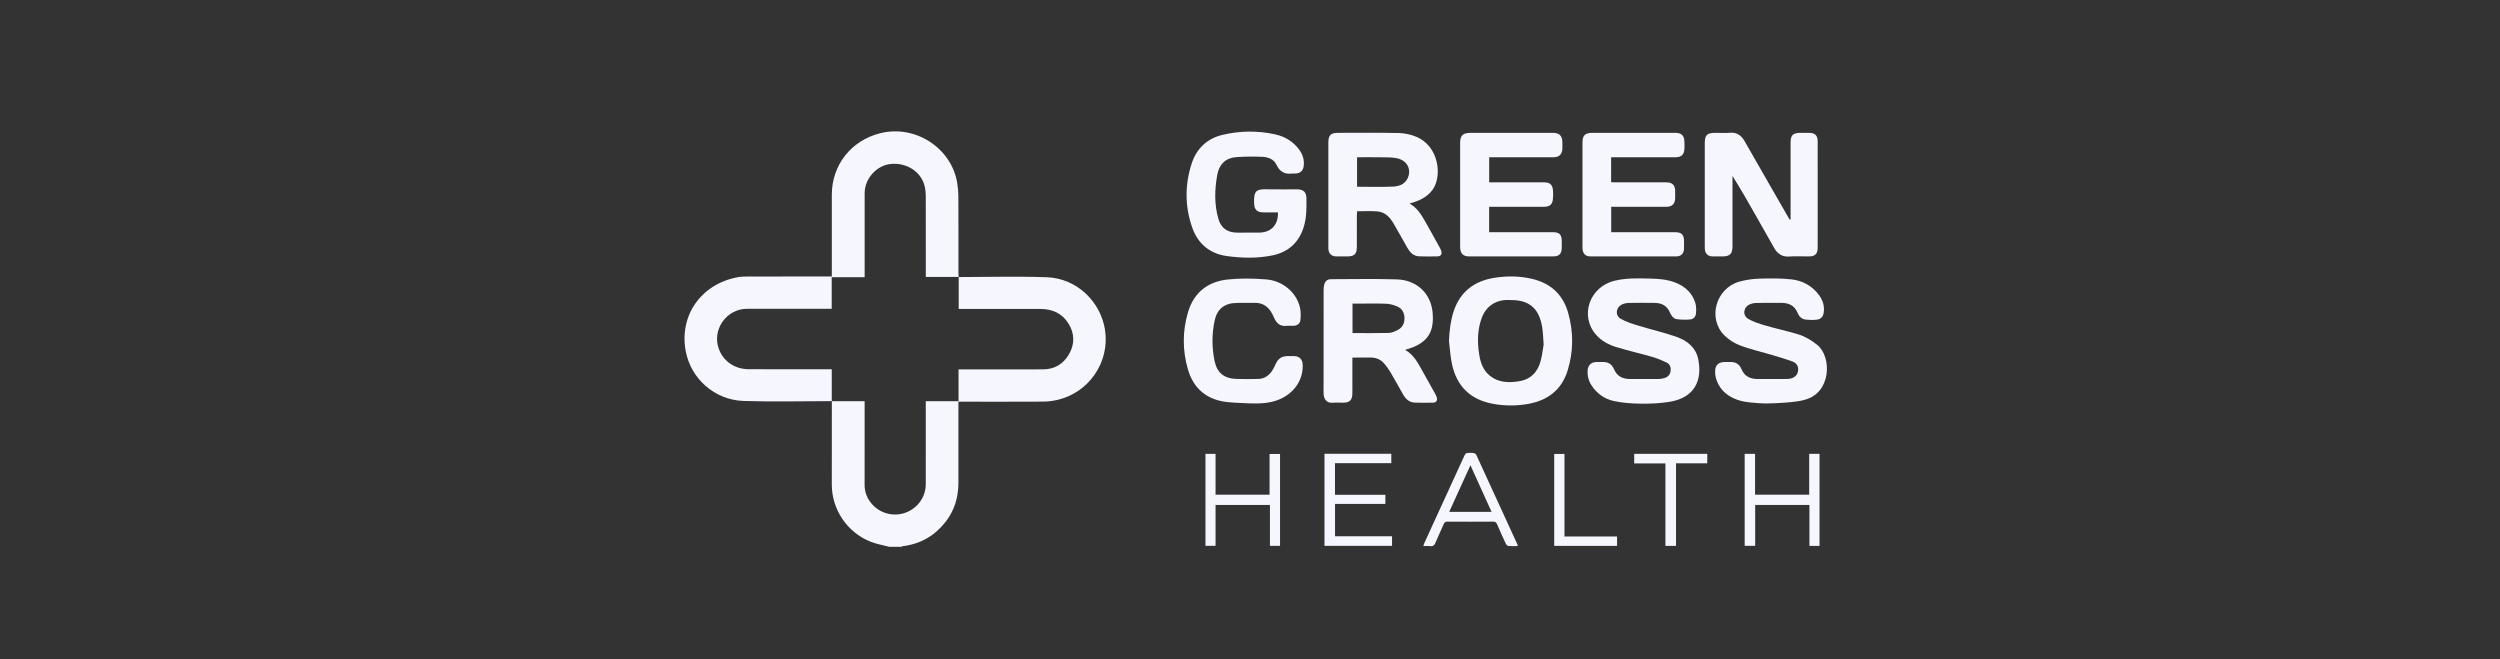 <svg width="182" height="48" viewBox="0 0 182 48" fill="none" xmlns="http://www.w3.org/2000/svg">
<rect x="0" y="0" width="182" height="48" fill="#333333" stroke="none"/>
<path d="M60.56 29.203V29.21H60.552L60.56 29.203Z" fill="#F5F6FE"/>
<path d="M69.796 20.162V20.17H69.789L69.796 20.162Z" fill="#F5F6FE"/>
<path d="M76.941 29.121C76.609 29.195 76.262 29.236 75.922 29.238C73.994 29.249 72.065 29.243 70.137 29.243H69.773V29.575C69.773 31.431 69.775 33.287 69.773 35.143C69.772 36.204 69.483 37.176 68.818 38.017C68.029 39.014 67.002 39.605 65.726 39.76C65.685 39.765 65.646 39.791 65.607 39.806H64.738C64.28 39.685 63.805 39.607 63.369 39.433C61.67 38.756 60.554 37.085 60.555 35.277C60.555 33.254 60.557 31.232 60.558 29.209H62.945V29.535C62.945 31.454 62.947 33.373 62.943 35.292C62.942 35.87 63.155 36.358 63.547 36.77C64.164 37.42 65.14 37.631 65.964 37.307C66.83 36.967 67.393 36.168 67.396 35.247C67.401 33.338 67.397 31.427 67.397 29.517V29.205H69.782V26.892H70.109C72.055 26.892 74.001 26.9 75.948 26.889C76.785 26.884 77.422 26.491 77.831 25.774C78.252 25.037 78.234 24.278 77.788 23.558C77.328 22.815 76.617 22.494 75.754 22.492C73.871 22.488 71.988 22.491 70.104 22.491H69.794V20.17C71.929 20.169 74.066 20.107 76.197 20.182C78.434 20.262 80.153 22.007 80.45 24.049C80.789 26.39 79.261 28.602 76.941 29.121Z" fill="#F5F6FE"/>
<path d="M69.775 19.821C69.775 19.935 69.784 20.049 69.789 20.162H67.398V19.84C67.398 17.984 67.4 16.128 67.396 14.273C67.395 14.077 67.378 13.879 67.344 13.686C67.148 12.572 66.08 11.823 64.861 11.936C63.818 12.032 62.946 13.002 62.946 14.067C62.945 15.994 62.946 17.922 62.946 19.849V20.178H60.548V22.48H60.22C58.275 22.48 56.329 22.478 54.383 22.48C52.886 22.482 51.818 24.002 52.33 25.398C52.667 26.316 53.495 26.878 54.532 26.88C56.433 26.883 58.333 26.881 60.234 26.881H60.552V29.202C58.409 29.203 56.264 29.261 54.123 29.189C52.03 29.119 50.284 27.574 49.914 25.531C49.445 22.934 51.067 20.668 53.701 20.182C53.93 20.14 54.168 20.131 54.403 20.13C56.331 20.126 58.26 20.128 60.188 20.128H60.556V14.183C60.556 12.013 61.955 10.233 64.082 9.698C66.623 9.06 69.264 10.762 69.686 13.319C69.739 13.644 69.769 13.976 69.77 14.306C69.779 16.144 69.774 17.983 69.775 19.821H69.775Z" fill="#F5F6FE"/>
<path d="M60.552 29.21V29.203H60.56L60.552 29.21Z" fill="#F5F6FE"/>
<path d="M69.796 20.162L69.789 20.17C69.789 20.168 69.789 20.165 69.789 20.162H69.796Z" fill="#F5F6FE"/>
<path d="M130.354 15.978C130.354 15.883 130.354 15.788 130.354 15.694C130.354 13.927 130.354 12.161 130.354 10.395C130.354 9.84 130.523 9.672 131.076 9.671C131.284 9.671 131.492 9.671 131.7 9.671C132.133 9.674 132.327 9.862 132.327 10.296C132.329 12.107 132.328 13.918 132.328 15.729C132.328 16.5 132.33 17.271 132.327 18.042C132.326 18.477 132.137 18.665 131.704 18.667C131.216 18.671 130.725 18.644 130.238 18.675C129.71 18.708 129.387 18.454 129.149 18.032C128.734 17.299 128.319 16.566 127.903 15.834C127.329 14.823 126.753 13.812 126.126 12.806V13.081C126.126 14.695 126.126 16.309 126.126 17.923C126.126 18.479 125.939 18.667 125.386 18.668C125.142 18.668 124.897 18.672 124.653 18.666C124.343 18.657 124.138 18.457 124.113 18.146C124.106 18.057 124.108 17.967 124.107 17.877C124.107 15.403 124.107 12.928 124.107 10.454C124.107 9.816 124.257 9.671 124.907 9.671C125.251 9.671 125.597 9.696 125.938 9.665C126.455 9.619 126.775 9.869 127.011 10.282C127.625 11.356 128.24 12.429 128.855 13.502C129.331 14.332 129.809 15.162 130.286 15.992C130.309 15.987 130.332 15.982 130.355 15.978L130.354 15.978Z" fill="#F5F6FE"/>
<path d="M104.603 28.952C104.58 28.858 104.536 28.767 104.488 28.681C104.119 28.016 103.75 27.35 103.374 26.687C103.107 26.218 102.816 25.766 102.294 25.47C102.352 25.448 102.369 25.441 102.386 25.436C102.446 25.418 102.507 25.403 102.568 25.384C103.391 25.118 104.065 24.678 104.256 23.78C104.329 23.438 104.324 23.068 104.29 22.717C104.159 21.366 103.143 20.389 101.7 20.339C100.1 20.285 98.496 20.326 96.893 20.325C96.653 20.325 96.496 20.45 96.423 20.66C96.375 20.8 96.359 20.958 96.359 21.108C96.355 23.422 96.356 25.735 96.356 28.048C96.356 28.255 96.348 28.461 96.358 28.667C96.377 29.06 96.58 29.36 97.035 29.32C97.277 29.297 97.524 29.316 97.768 29.315C98.259 29.315 98.448 29.129 98.452 28.634C98.456 28.212 98.453 27.791 98.453 27.369V26.031C98.915 26.031 99.347 26.036 99.779 26.03C100.154 26.024 100.479 26.152 100.725 26.42C100.919 26.629 101.088 26.867 101.233 27.111C101.55 27.643 101.838 28.19 102.149 28.724C102.332 29.039 102.586 29.29 102.973 29.309C103.424 29.332 103.878 29.32 104.33 29.313C104.551 29.309 104.656 29.166 104.603 28.952ZM101.729 24.037C101.53 24.134 101.306 24.232 101.091 24.238C100.225 24.26 99.358 24.247 98.463 24.247V22.103H98.811C99.517 22.103 100.224 22.084 100.929 22.113C101.199 22.123 101.48 22.208 101.73 22.317C102.083 22.471 102.24 22.778 102.245 23.162C102.25 23.559 102.084 23.862 101.729 24.037Z" fill="#F5F6FE"/>
<path d="M104.929 18.287C104.904 18.193 104.857 18.104 104.81 18.018C104.45 17.368 104.093 16.715 103.724 16.07C103.451 15.594 103.159 15.129 102.614 14.816C102.747 14.777 102.833 14.755 102.918 14.727C103.469 14.547 103.956 14.283 104.303 13.797C104.998 12.826 104.766 10.643 103.101 9.954C102.711 9.793 102.267 9.694 101.846 9.685C100.389 9.652 98.932 9.671 97.475 9.671C96.857 9.671 96.703 9.821 96.703 10.427C96.703 12.928 96.703 15.429 96.703 17.931C96.703 18.002 96.7 18.074 96.707 18.146C96.741 18.475 96.942 18.66 97.277 18.667C97.54 18.672 97.802 18.669 98.065 18.668C98.602 18.667 98.778 18.494 98.779 17.96C98.78 17.198 98.779 16.436 98.78 15.674C98.78 15.58 98.791 15.486 98.797 15.381C99.307 15.381 99.788 15.351 100.264 15.389C100.829 15.434 101.184 15.811 101.451 16.27C101.799 16.865 102.129 17.471 102.473 18.069C102.655 18.384 102.905 18.638 103.291 18.658C103.743 18.682 104.196 18.671 104.648 18.663C104.886 18.659 104.989 18.515 104.929 18.287H104.929ZM102.541 12.811C102.387 13.346 101.936 13.558 101.445 13.582C100.571 13.626 99.694 13.595 98.794 13.595V11.448C99.403 11.448 99.998 11.442 100.592 11.451C100.952 11.457 101.32 11.447 101.67 11.515C102.361 11.649 102.717 12.194 102.541 12.811Z" fill="#F5F6FE"/>
<path d="M119.363 29.385C118.815 29.375 118.138 29.338 117.484 29.194C116.808 29.046 116.25 28.651 115.865 28.059C115.649 27.726 115.553 27.359 115.58 26.962C115.605 26.594 115.832 26.369 116.205 26.355C116.359 26.35 116.513 26.359 116.667 26.354C117.064 26.34 117.348 26.512 117.499 26.874C117.719 27.402 118.138 27.593 118.682 27.592C119.37 27.591 120.058 27.595 120.745 27.589C120.888 27.588 121.035 27.568 121.17 27.525C121.408 27.45 121.575 27.292 121.615 27.034C121.657 26.762 121.586 26.515 121.33 26.393C120.991 26.232 120.64 26.086 120.28 25.982C119.417 25.733 118.539 25.532 117.68 25.272C117.116 25.101 116.59 24.824 116.194 24.373C114.981 22.996 115.711 20.879 117.541 20.438C118.378 20.236 119.229 20.255 120.077 20.28C120.587 20.295 121.114 20.315 121.6 20.45C122.459 20.688 123.156 21.178 123.427 22.08C123.498 22.317 123.486 22.589 123.463 22.84C123.441 23.076 123.263 23.241 123.031 23.259C122.719 23.284 122.4 23.276 122.09 23.238C121.811 23.206 121.668 22.974 121.566 22.74C121.357 22.259 120.973 22.059 120.472 22.052C119.839 22.043 119.205 22.043 118.572 22.054C118.414 22.057 118.246 22.091 118.103 22.155C117.636 22.363 117.552 22.953 117.989 23.207C118.385 23.437 118.841 23.575 119.285 23.711C120.221 23.998 121.182 24.212 122.1 24.542C122.833 24.806 123.446 25.3 123.62 26.102C123.958 27.669 123.381 28.953 121.547 29.251C120.873 29.361 120.184 29.401 119.363 29.385V29.385Z" fill="#F5F6FE"/>
<path d="M126.737 29.184C125.868 28.953 125.177 28.436 124.916 27.514C124.873 27.362 124.858 27.197 124.86 27.038C124.866 26.577 125.102 26.356 125.573 26.354C125.7 26.353 125.827 26.358 125.953 26.353C126.339 26.341 126.626 26.501 126.771 26.854C126.993 27.395 127.413 27.593 127.969 27.592C128.684 27.59 129.399 27.598 130.115 27.588C130.619 27.582 130.921 27.292 130.907 26.864C130.898 26.583 130.721 26.402 130.491 26.317C129.978 26.129 129.451 25.975 128.927 25.819C128.177 25.596 127.407 25.427 126.679 25.15C126.254 24.988 125.831 24.718 125.515 24.395C124.298 23.154 124.926 20.977 126.63 20.501C127.11 20.366 127.622 20.299 128.123 20.284C128.889 20.26 129.664 20.255 130.424 20.339C131.238 20.429 131.934 20.814 132.429 21.488C132.711 21.871 132.838 22.301 132.764 22.779C132.72 23.064 132.541 23.239 132.269 23.272C132.002 23.305 131.725 23.296 131.457 23.267C131.161 23.235 130.968 23.035 130.862 22.773C130.645 22.239 130.225 22.05 129.682 22.049C129.084 22.049 128.487 22.042 127.89 22.054C127.722 22.057 127.545 22.089 127.392 22.154C126.912 22.358 126.832 22.966 127.282 23.221C127.674 23.443 128.121 23.582 128.558 23.709C129.318 23.93 130.094 24.093 130.852 24.32C131.39 24.481 131.871 24.759 132.311 25.121C133.356 25.981 133.327 28.565 131.425 29.093C130.81 29.303 129.135 29.367 128.773 29.367C128.77 29.391 127.388 29.357 126.735 29.184L126.737 29.184Z" fill="#F5F6FE"/>
<path d="M114.16 22.769C113.786 21.457 112.906 20.629 111.555 20.306C110.637 20.087 109.71 20.076 108.785 20.225C107.317 20.461 106.286 21.246 105.822 22.678C105.597 23.373 105.515 24.091 105.485 24.828C105.557 25.394 105.587 25.969 105.708 26.525C106.046 28.07 106.983 29.049 108.575 29.375C109.444 29.552 110.319 29.561 111.188 29.416C112.641 29.172 113.679 28.408 114.124 26.973C114.556 25.578 114.557 24.165 114.16 22.769ZM112.16 26.278C111.941 27.103 111.415 27.635 110.541 27.765C109.792 27.875 109.059 27.849 108.439 27.334C107.978 26.951 107.788 26.424 107.695 25.857C107.543 24.937 107.544 24.022 107.873 23.135C108.181 22.307 108.871 21.837 109.766 21.838C110.098 21.839 110.44 21.846 110.758 21.924C111.711 22.157 112.107 22.877 112.262 23.757C112.335 24.177 112.339 24.61 112.378 25.08C112.311 25.457 112.267 25.876 112.16 26.278Z" fill="#F5F6FE"/>
<path d="M93.035 15.463C92.665 15.463 92.313 15.467 91.961 15.462C91.497 15.456 91.32 15.26 91.299 14.806C91.252 13.797 91.525 13.764 92.325 13.781C93.022 13.795 93.719 13.782 94.416 13.784C94.905 13.786 95.104 13.987 95.109 14.468C95.115 15.122 95.122 15.775 94.944 16.413C94.612 17.604 93.832 18.349 92.622 18.595C91.526 18.818 90.402 18.793 89.303 18.639C88.08 18.467 87.217 17.753 86.804 16.594C86.253 15.046 86.249 13.467 86.753 11.908C87.104 10.82 87.864 10.088 88.997 9.818C90.277 9.514 91.578 9.5 92.862 9.789C93.562 9.947 94.165 10.315 94.593 10.912C94.847 11.267 94.97 11.664 94.907 12.102C94.858 12.443 94.647 12.622 94.302 12.632C94.221 12.634 94.138 12.623 94.058 12.634C93.507 12.709 93.156 12.484 92.919 11.984C92.729 11.582 92.314 11.437 91.902 11.417C91.271 11.387 90.635 11.396 90.006 11.439C89.218 11.494 88.757 11.962 88.619 12.717C88.423 13.791 88.394 14.871 88.699 15.932C88.897 16.62 89.362 16.934 90.087 16.936C90.612 16.938 91.137 16.942 91.661 16.935C92.54 16.924 93.062 16.377 93.036 15.463L93.035 15.463Z" fill="#F5F6FE"/>
<path d="M108.41 15.054V16.904C108.53 16.904 108.635 16.904 108.741 16.904C110.18 16.904 111.619 16.904 113.059 16.904C113.519 16.904 113.692 17.078 113.695 17.539C113.696 17.709 113.696 17.88 113.695 18.05C113.69 18.479 113.502 18.667 113.064 18.667C111.253 18.669 109.442 18.668 107.632 18.668C107.405 18.668 107.179 18.67 106.953 18.668C106.527 18.664 106.326 18.474 106.299 18.051C106.295 17.998 106.298 17.944 106.298 17.89C106.298 15.406 106.298 12.922 106.298 10.438C106.298 9.856 106.486 9.671 107.075 9.671C109.067 9.671 111.058 9.671 113.05 9.671C113.514 9.671 113.732 9.881 113.74 10.335C113.743 10.505 113.747 10.676 113.739 10.846C113.719 11.24 113.495 11.448 113.097 11.448C111.639 11.449 110.182 11.448 108.724 11.448C108.626 11.448 108.528 11.448 108.413 11.448V13.276H108.7C109.94 13.276 111.18 13.276 112.421 13.276C112.827 13.276 113.018 13.437 113.056 13.843C113.076 14.056 113.074 14.274 113.053 14.487C113.013 14.889 112.818 15.052 112.41 15.053C111.179 15.054 109.948 15.053 108.716 15.053C108.619 15.053 108.522 15.053 108.41 15.053L108.41 15.054Z" fill="#F5F6FE"/>
<path d="M117.29 11.448V13.262C117.39 13.267 117.485 13.276 117.579 13.276C118.829 13.276 120.078 13.276 121.327 13.276C121.738 13.276 121.941 13.473 121.951 13.881C121.955 14.069 121.956 14.257 121.951 14.445C121.94 14.845 121.726 15.053 121.322 15.053C120.082 15.055 118.842 15.054 117.602 15.054C117.505 15.054 117.407 15.054 117.296 15.054V16.904C117.416 16.904 117.522 16.904 117.627 16.904C119.066 16.904 120.506 16.904 121.945 16.904C122.417 16.904 122.596 17.084 122.597 17.555C122.597 17.752 122.604 17.949 122.594 18.146C122.579 18.456 122.37 18.664 122.056 18.665C119.956 18.669 117.856 18.669 115.756 18.665C115.431 18.665 115.23 18.457 115.208 18.122C115.198 17.979 115.205 17.835 115.205 17.692C115.205 15.262 115.205 12.832 115.205 10.402C115.205 9.847 115.385 9.671 115.951 9.671C117.951 9.671 119.951 9.671 121.952 9.671C122.412 9.671 122.611 9.859 122.626 10.314C122.632 10.494 122.635 10.674 122.625 10.852C122.6 11.261 122.397 11.447 121.985 11.448C120.527 11.448 119.07 11.448 117.613 11.448H117.29L117.29 11.448Z" fill="#F5F6FE"/>
<path d="M90.909 29.363C90.249 29.32 89.569 29.336 88.92 29.203C87.644 28.942 86.841 28.121 86.484 26.903C86.078 25.516 86.077 24.108 86.489 22.721C86.912 21.301 87.925 20.497 89.387 20.345C90.307 20.25 91.249 20.266 92.173 20.34C93.386 20.436 94.374 21.286 94.633 22.368C94.706 22.671 94.704 23.005 94.667 23.317C94.635 23.58 94.418 23.718 94.136 23.719C93.974 23.719 93.809 23.704 93.648 23.722C93.196 23.77 92.938 23.537 92.765 23.16C92.695 23.006 92.627 22.848 92.536 22.705C92.261 22.273 91.874 22.036 91.343 22.047C90.9 22.056 90.456 22.041 90.012 22.052C89.137 22.076 88.603 22.493 88.425 23.342C88.218 24.323 88.218 25.316 88.425 26.297C88.602 27.139 89.123 27.557 89.985 27.585C90.527 27.603 91.071 27.602 91.614 27.586C92.041 27.573 92.368 27.35 92.602 27.006C92.712 26.844 92.795 26.663 92.877 26.484C93.056 26.096 93.311 25.924 93.786 25.919C93.911 25.933 94.039 25.921 94.166 25.921C94.598 25.922 94.828 26.149 94.838 26.582C94.862 27.705 94.179 28.664 93.072 29.103C92.371 29.381 91.645 29.387 90.91 29.363C90.908 29.385 90.912 29.34 90.91 29.363L90.909 29.363Z" fill="#F5F6FE"/>
<path d="M96.422 33.035H101.287V33.719H97.187V36.021H100.855V36.684H97.19V39.04H101.341V39.737H96.422V33.035H96.422Z" fill="#F5F6FE"/>
<path d="M88.492 36.76V39.736H87.758V33.041H88.492V36.014H92.423V33.049H93.187V39.738H92.451V36.761H88.492L88.492 36.76Z" fill="#F5F6FE"/>
<path d="M132.463 39.742H131.727V36.76H127.778V39.736H127.012V33.04H127.768V36.014H131.709V33.039H132.462V39.742H132.463Z" fill="#F5F6FE"/>
<path d="M110.476 39.653C109.476 37.467 108.475 35.281 107.467 33.098C107.44 33.039 107.34 32.991 107.266 32.978C107.152 32.958 107.031 32.982 106.915 32.97C106.759 32.955 106.681 33.012 106.614 33.158C105.646 35.28 104.671 37.399 103.698 39.52C103.667 39.588 103.648 39.661 103.617 39.755C103.8 39.755 103.956 39.737 104.106 39.759C104.326 39.79 104.424 39.694 104.504 39.503C104.693 39.05 104.909 38.607 105.103 38.156C105.161 38.019 105.238 37.975 105.387 37.975C106.49 37.982 107.593 37.983 108.697 37.974C108.865 37.973 108.934 38.039 108.993 38.178C109.194 38.646 109.402 39.111 109.618 39.572C109.653 39.646 109.738 39.739 109.809 39.746C110.03 39.768 110.255 39.754 110.484 39.754C110.481 39.705 110.487 39.675 110.476 39.653ZM105.501 37.266C106.015 36.138 106.518 35.035 107.048 33.87C107.572 35.026 108.074 36.133 108.587 37.266H105.501Z" fill="#F5F6FE"/>
<path d="M124.289 33.729H122.015V39.74H121.243V33.737H118.97V33.04H124.289V33.729Z" fill="#F5F6FE"/>
<path d="M113.892 39.056H117.722V39.74H113.147V33.047H113.893V39.056H113.892Z" fill="#F5F6FE"/>
<path d="M60.56 29.203H60.552V29.21H60.56V29.203Z" fill="#F5F6FE"/>
<path d="M69.796 20.162V20.17H69.789C69.789 20.168 69.789 20.165 69.789 20.162H69.796Z" fill="#F5F6FE"/>
</svg>

